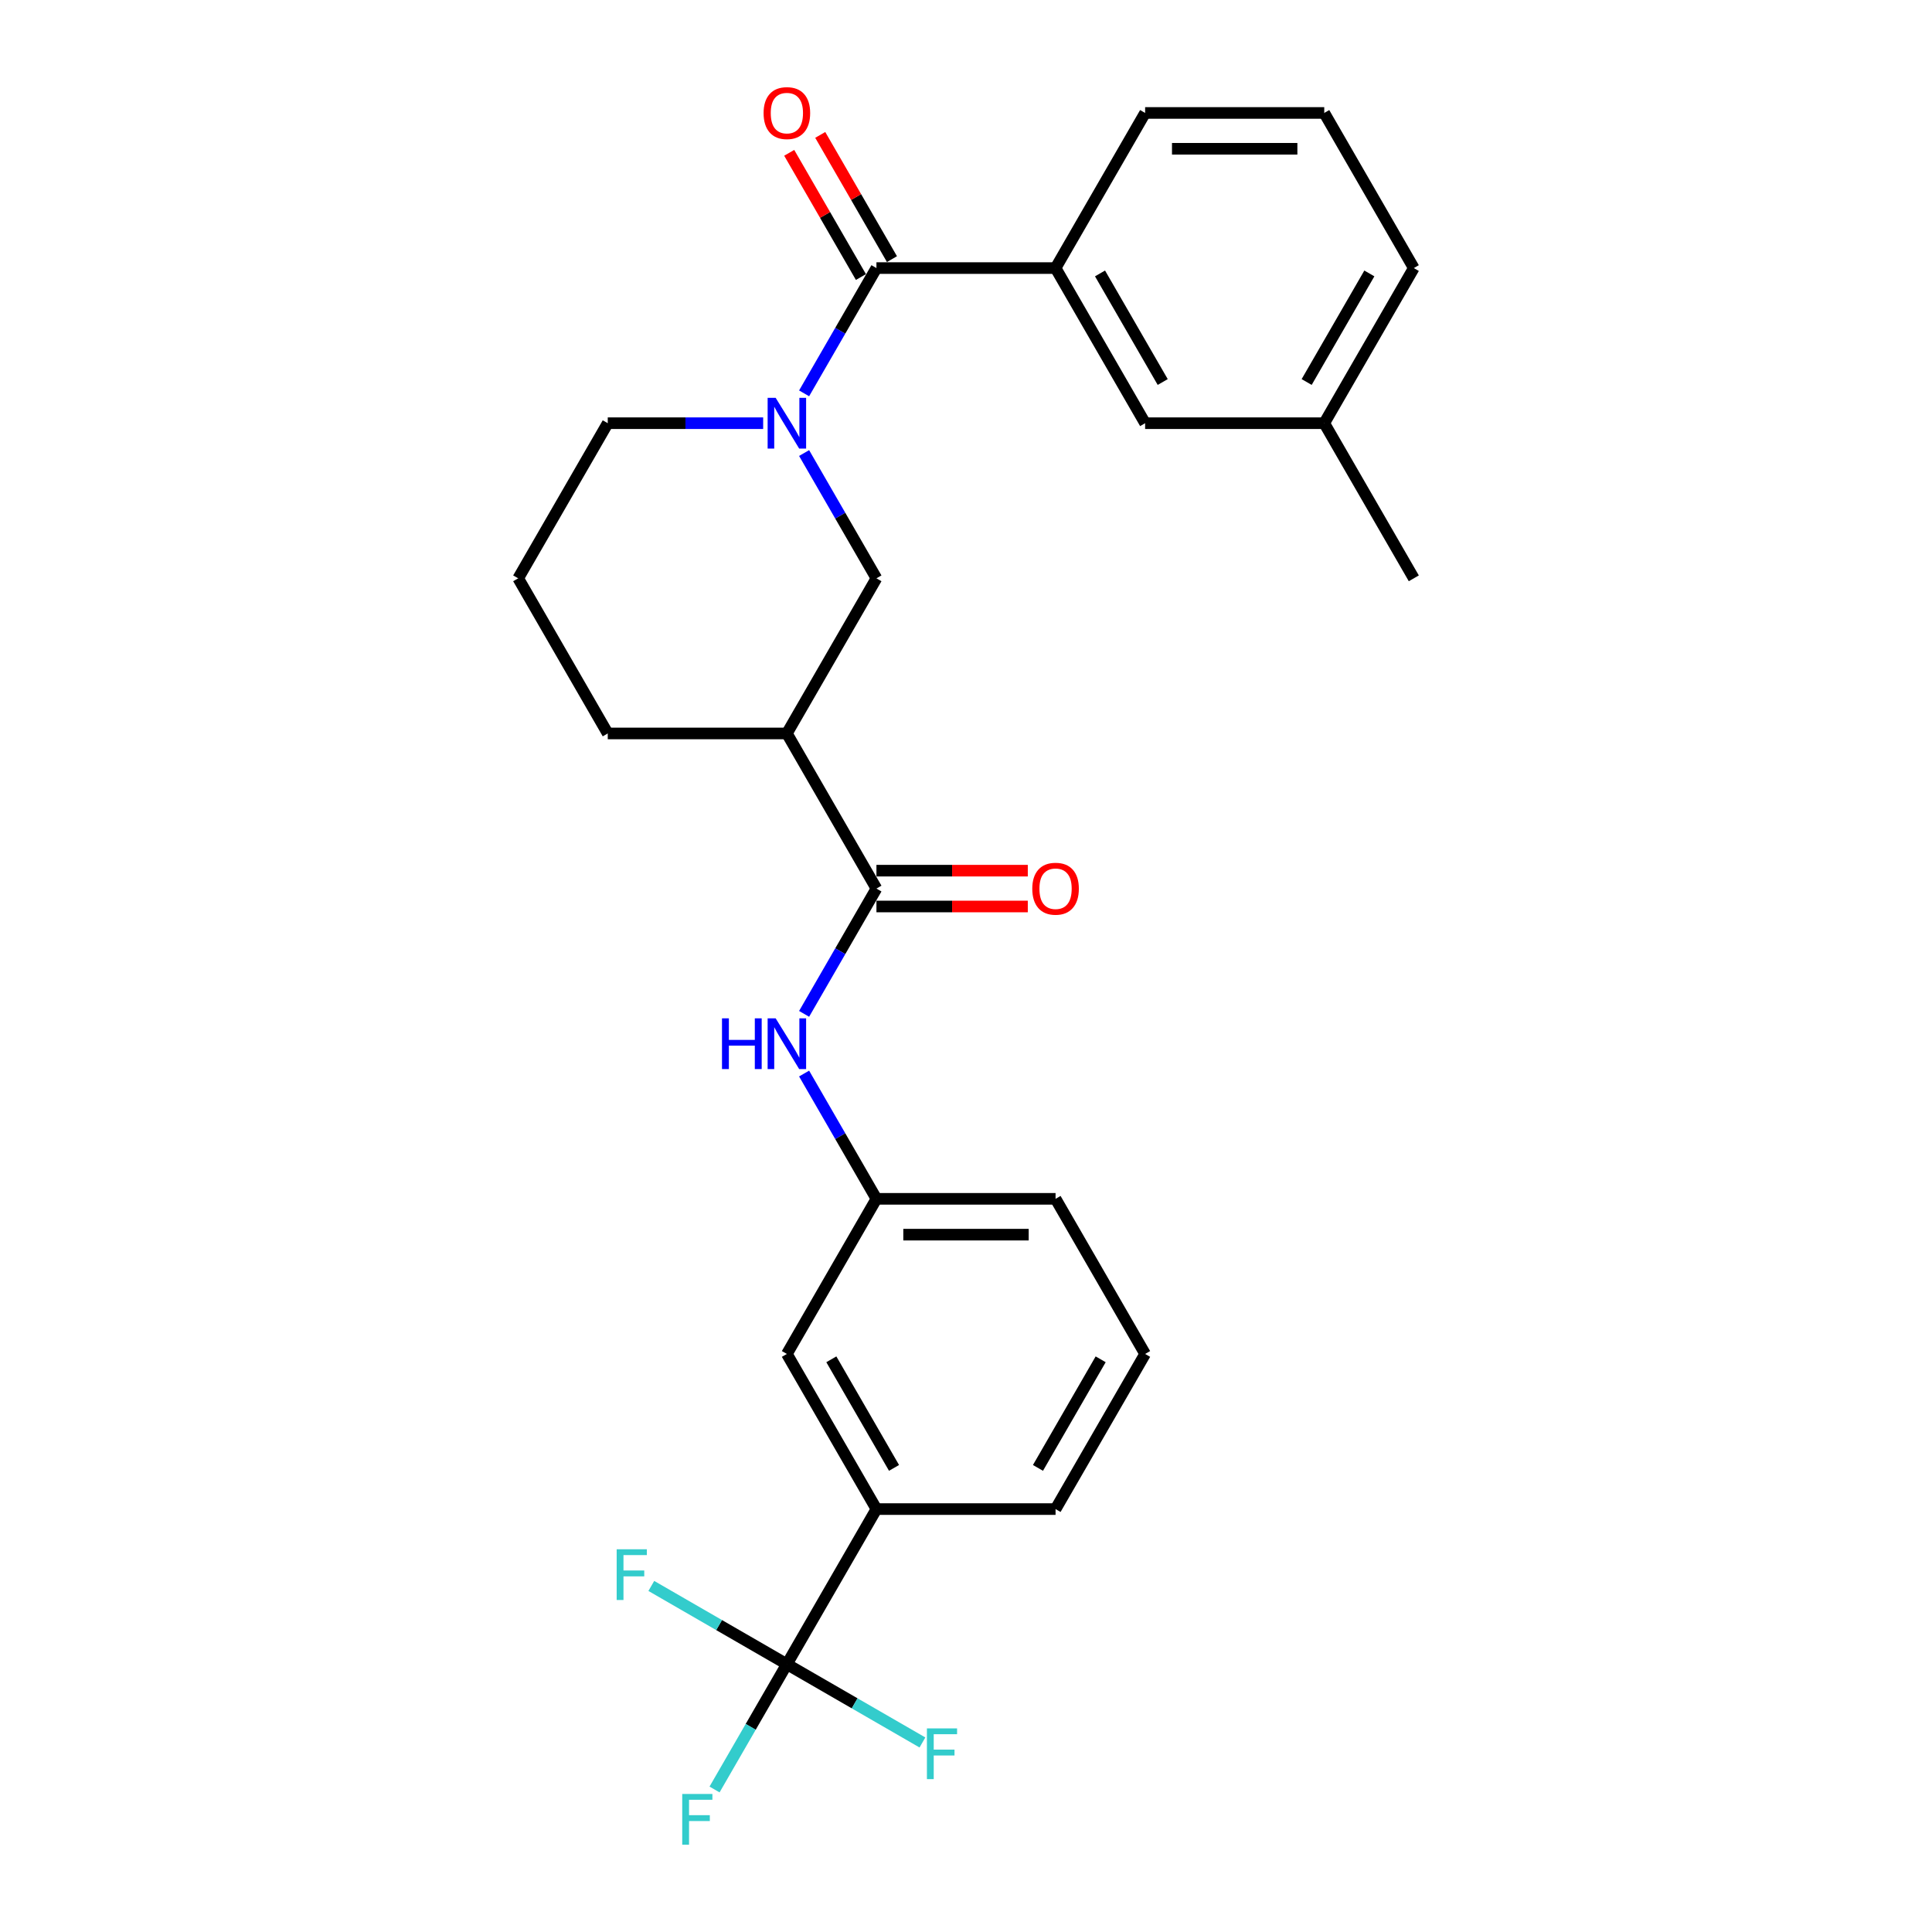 <?xml version='1.0' encoding='iso-8859-1'?>
<svg version='1.1' baseProfile='full'
              xmlns='http://www.w3.org/2000/svg'
                      xmlns:rdkit='http://www.rdkit.org/xml'
                      xmlns:xlink='http://www.w3.org/1999/xlink'
                  xml:space='preserve'
width='1000px' height='1000px' viewBox='0 0 1000 1000'>
<!-- END OF HEADER -->
<rect style='opacity:1.0;fill:#FFFFFF;stroke:none' width='1000' height='1000' x='0' y='0'> </rect>
<path class='bond-0' d='M 416.204,203.602 L 434.923,171.179' style='fill:none;fill-rule:evenodd;stroke:#0000FF;stroke-width:6px;stroke-linecap:butt;stroke-linejoin:miter;stroke-opacity:1' />
<path class='bond-0' d='M 434.923,171.179 L 453.643,138.755' style='fill:none;fill-rule:evenodd;stroke:#000000;stroke-width:6px;stroke-linecap:butt;stroke-linejoin:miter;stroke-opacity:1' />
<path class='bond-4' d='M 416.204,234.494 L 434.923,266.917' style='fill:none;fill-rule:evenodd;stroke:#0000FF;stroke-width:6px;stroke-linecap:butt;stroke-linejoin:miter;stroke-opacity:1' />
<path class='bond-4' d='M 434.923,266.917 L 453.643,299.341' style='fill:none;fill-rule:evenodd;stroke:#000000;stroke-width:6px;stroke-linecap:butt;stroke-linejoin:miter;stroke-opacity:1' />
<path class='bond-16' d='M 395.011,219.048 L 354.791,219.048' style='fill:none;fill-rule:evenodd;stroke:#0000FF;stroke-width:6px;stroke-linecap:butt;stroke-linejoin:miter;stroke-opacity:1' />
<path class='bond-16' d='M 354.791,219.048 L 314.572,219.048' style='fill:none;fill-rule:evenodd;stroke:#000000;stroke-width:6px;stroke-linecap:butt;stroke-linejoin:miter;stroke-opacity:1' />
<path class='bond-5' d='M 453.643,138.755 L 546.357,138.755' style='fill:none;fill-rule:evenodd;stroke:#000000;stroke-width:6px;stroke-linecap:butt;stroke-linejoin:miter;stroke-opacity:1' />
<path class='bond-8' d='M 461.672,134.12 L 443.113,101.974' style='fill:none;fill-rule:evenodd;stroke:#000000;stroke-width:6px;stroke-linecap:butt;stroke-linejoin:miter;stroke-opacity:1' />
<path class='bond-8' d='M 443.113,101.974 L 424.554,69.829' style='fill:none;fill-rule:evenodd;stroke:#FF0000;stroke-width:6px;stroke-linecap:butt;stroke-linejoin:miter;stroke-opacity:1' />
<path class='bond-8' d='M 445.614,143.391 L 427.055,111.246' style='fill:none;fill-rule:evenodd;stroke:#000000;stroke-width:6px;stroke-linecap:butt;stroke-linejoin:miter;stroke-opacity:1' />
<path class='bond-8' d='M 427.055,111.246 L 408.496,79.101' style='fill:none;fill-rule:evenodd;stroke:#FF0000;stroke-width:6px;stroke-linecap:butt;stroke-linejoin:miter;stroke-opacity:1' />
<path class='bond-1' d='M 407.286,861.39 L 453.643,781.097' style='fill:none;fill-rule:evenodd;stroke:#000000;stroke-width:6px;stroke-linecap:butt;stroke-linejoin:miter;stroke-opacity:1' />
<path class='bond-13' d='M 407.286,861.39 L 388.566,893.813' style='fill:none;fill-rule:evenodd;stroke:#000000;stroke-width:6px;stroke-linecap:butt;stroke-linejoin:miter;stroke-opacity:1' />
<path class='bond-13' d='M 388.566,893.813 L 369.847,926.237' style='fill:none;fill-rule:evenodd;stroke:#33CCCC;stroke-width:6px;stroke-linecap:butt;stroke-linejoin:miter;stroke-opacity:1' />
<path class='bond-14' d='M 407.286,861.39 L 372.202,841.134' style='fill:none;fill-rule:evenodd;stroke:#000000;stroke-width:6px;stroke-linecap:butt;stroke-linejoin:miter;stroke-opacity:1' />
<path class='bond-14' d='M 372.202,841.134 L 337.118,820.878' style='fill:none;fill-rule:evenodd;stroke:#33CCCC;stroke-width:6px;stroke-linecap:butt;stroke-linejoin:miter;stroke-opacity:1' />
<path class='bond-15' d='M 407.286,861.39 L 442.37,881.646' style='fill:none;fill-rule:evenodd;stroke:#000000;stroke-width:6px;stroke-linecap:butt;stroke-linejoin:miter;stroke-opacity:1' />
<path class='bond-15' d='M 442.37,881.646 L 477.454,901.902' style='fill:none;fill-rule:evenodd;stroke:#33CCCC;stroke-width:6px;stroke-linecap:butt;stroke-linejoin:miter;stroke-opacity:1' />
<path class='bond-2' d='M 453.643,459.926 L 407.286,379.634' style='fill:none;fill-rule:evenodd;stroke:#000000;stroke-width:6px;stroke-linecap:butt;stroke-linejoin:miter;stroke-opacity:1' />
<path class='bond-6' d='M 453.643,459.926 L 434.923,492.35' style='fill:none;fill-rule:evenodd;stroke:#000000;stroke-width:6px;stroke-linecap:butt;stroke-linejoin:miter;stroke-opacity:1' />
<path class='bond-6' d='M 434.923,492.35 L 416.204,524.773' style='fill:none;fill-rule:evenodd;stroke:#0000FF;stroke-width:6px;stroke-linecap:butt;stroke-linejoin:miter;stroke-opacity:1' />
<path class='bond-11' d='M 453.643,469.198 L 492.815,469.198' style='fill:none;fill-rule:evenodd;stroke:#000000;stroke-width:6px;stroke-linecap:butt;stroke-linejoin:miter;stroke-opacity:1' />
<path class='bond-11' d='M 492.815,469.198 L 531.986,469.198' style='fill:none;fill-rule:evenodd;stroke:#FF0000;stroke-width:6px;stroke-linecap:butt;stroke-linejoin:miter;stroke-opacity:1' />
<path class='bond-11' d='M 453.643,450.655 L 492.815,450.655' style='fill:none;fill-rule:evenodd;stroke:#000000;stroke-width:6px;stroke-linecap:butt;stroke-linejoin:miter;stroke-opacity:1' />
<path class='bond-11' d='M 492.815,450.655 L 531.986,450.655' style='fill:none;fill-rule:evenodd;stroke:#FF0000;stroke-width:6px;stroke-linecap:butt;stroke-linejoin:miter;stroke-opacity:1' />
<path class='bond-3' d='M 407.286,379.634 L 453.643,299.341' style='fill:none;fill-rule:evenodd;stroke:#000000;stroke-width:6px;stroke-linecap:butt;stroke-linejoin:miter;stroke-opacity:1' />
<path class='bond-27' d='M 407.286,379.634 L 314.572,379.634' style='fill:none;fill-rule:evenodd;stroke:#000000;stroke-width:6px;stroke-linecap:butt;stroke-linejoin:miter;stroke-opacity:1' />
<path class='bond-12' d='M 546.357,138.755 L 592.714,219.048' style='fill:none;fill-rule:evenodd;stroke:#000000;stroke-width:6px;stroke-linecap:butt;stroke-linejoin:miter;stroke-opacity:1' />
<path class='bond-12' d='M 569.369,141.528 L 601.819,197.733' style='fill:none;fill-rule:evenodd;stroke:#000000;stroke-width:6px;stroke-linecap:butt;stroke-linejoin:miter;stroke-opacity:1' />
<path class='bond-19' d='M 546.357,138.755 L 592.714,58.462' style='fill:none;fill-rule:evenodd;stroke:#000000;stroke-width:6px;stroke-linecap:butt;stroke-linejoin:miter;stroke-opacity:1' />
<path class='bond-9' d='M 416.204,555.665 L 434.923,588.089' style='fill:none;fill-rule:evenodd;stroke:#0000FF;stroke-width:6px;stroke-linecap:butt;stroke-linejoin:miter;stroke-opacity:1' />
<path class='bond-9' d='M 434.923,588.089 L 453.643,620.512' style='fill:none;fill-rule:evenodd;stroke:#000000;stroke-width:6px;stroke-linecap:butt;stroke-linejoin:miter;stroke-opacity:1' />
<path class='bond-7' d='M 453.643,781.097 L 407.286,700.805' style='fill:none;fill-rule:evenodd;stroke:#000000;stroke-width:6px;stroke-linecap:butt;stroke-linejoin:miter;stroke-opacity:1' />
<path class='bond-7' d='M 462.748,759.782 L 430.298,703.577' style='fill:none;fill-rule:evenodd;stroke:#000000;stroke-width:6px;stroke-linecap:butt;stroke-linejoin:miter;stroke-opacity:1' />
<path class='bond-29' d='M 453.643,781.097 L 546.357,781.097' style='fill:none;fill-rule:evenodd;stroke:#000000;stroke-width:6px;stroke-linecap:butt;stroke-linejoin:miter;stroke-opacity:1' />
<path class='bond-10' d='M 453.643,620.512 L 407.286,700.805' style='fill:none;fill-rule:evenodd;stroke:#000000;stroke-width:6px;stroke-linecap:butt;stroke-linejoin:miter;stroke-opacity:1' />
<path class='bond-24' d='M 453.643,620.512 L 546.357,620.512' style='fill:none;fill-rule:evenodd;stroke:#000000;stroke-width:6px;stroke-linecap:butt;stroke-linejoin:miter;stroke-opacity:1' />
<path class='bond-24' d='M 467.55,639.055 L 532.45,639.055' style='fill:none;fill-rule:evenodd;stroke:#000000;stroke-width:6px;stroke-linecap:butt;stroke-linejoin:miter;stroke-opacity:1' />
<path class='bond-17' d='M 592.714,219.048 L 685.428,219.048' style='fill:none;fill-rule:evenodd;stroke:#000000;stroke-width:6px;stroke-linecap:butt;stroke-linejoin:miter;stroke-opacity:1' />
<path class='bond-21' d='M 314.572,219.048 L 268.215,299.341' style='fill:none;fill-rule:evenodd;stroke:#000000;stroke-width:6px;stroke-linecap:butt;stroke-linejoin:miter;stroke-opacity:1' />
<path class='bond-26' d='M 685.428,219.048 L 731.785,299.341' style='fill:none;fill-rule:evenodd;stroke:#000000;stroke-width:6px;stroke-linecap:butt;stroke-linejoin:miter;stroke-opacity:1' />
<path class='bond-28' d='M 685.428,219.048 L 731.785,138.755' style='fill:none;fill-rule:evenodd;stroke:#000000;stroke-width:6px;stroke-linecap:butt;stroke-linejoin:miter;stroke-opacity:1' />
<path class='bond-28' d='M 676.323,197.733 L 708.773,141.528' style='fill:none;fill-rule:evenodd;stroke:#000000;stroke-width:6px;stroke-linecap:butt;stroke-linejoin:miter;stroke-opacity:1' />
<path class='bond-18' d='M 314.572,379.634 L 268.215,299.341' style='fill:none;fill-rule:evenodd;stroke:#000000;stroke-width:6px;stroke-linecap:butt;stroke-linejoin:miter;stroke-opacity:1' />
<path class='bond-22' d='M 592.714,58.462 L 685.428,58.462' style='fill:none;fill-rule:evenodd;stroke:#000000;stroke-width:6px;stroke-linecap:butt;stroke-linejoin:miter;stroke-opacity:1' />
<path class='bond-22' d='M 606.621,77.005 L 671.521,77.005' style='fill:none;fill-rule:evenodd;stroke:#000000;stroke-width:6px;stroke-linecap:butt;stroke-linejoin:miter;stroke-opacity:1' />
<path class='bond-20' d='M 546.357,781.097 L 592.714,700.805' style='fill:none;fill-rule:evenodd;stroke:#000000;stroke-width:6px;stroke-linecap:butt;stroke-linejoin:miter;stroke-opacity:1' />
<path class='bond-20' d='M 537.252,759.782 L 569.702,703.577' style='fill:none;fill-rule:evenodd;stroke:#000000;stroke-width:6px;stroke-linecap:butt;stroke-linejoin:miter;stroke-opacity:1' />
<path class='bond-25' d='M 685.428,58.462 L 731.785,138.755' style='fill:none;fill-rule:evenodd;stroke:#000000;stroke-width:6px;stroke-linecap:butt;stroke-linejoin:miter;stroke-opacity:1' />
<path class='bond-23' d='M 592.714,700.805 L 546.357,620.512' style='fill:none;fill-rule:evenodd;stroke:#000000;stroke-width:6px;stroke-linecap:butt;stroke-linejoin:miter;stroke-opacity:1' />
<path  class='atom-0' d='M 401.482 205.92
L 410.086 219.827
Q 410.939 221.199, 412.311 223.684
Q 413.683 226.168, 413.757 226.317
L 413.757 205.92
L 417.243 205.92
L 417.243 232.176
L 413.646 232.176
L 404.412 216.971
Q 403.336 215.191, 402.187 213.151
Q 401.074 211.112, 400.74 210.481
L 400.74 232.176
L 397.328 232.176
L 397.328 205.92
L 401.482 205.92
' fill='#0000FF'/>
<path  class='atom-7' d='M 373.705 527.091
L 377.265 527.091
L 377.265 538.254
L 390.69 538.254
L 390.69 527.091
L 394.25 527.091
L 394.25 553.347
L 390.69 553.347
L 390.69 541.22
L 377.265 541.22
L 377.265 553.347
L 373.705 553.347
L 373.705 527.091
' fill='#0000FF'/>
<path  class='atom-7' d='M 401.482 527.091
L 410.086 540.998
Q 410.939 542.37, 412.311 544.855
Q 413.683 547.339, 413.757 547.488
L 413.757 527.091
L 417.243 527.091
L 417.243 553.347
L 413.646 553.347
L 404.412 538.142
Q 403.336 536.362, 402.187 534.322
Q 401.074 532.283, 400.74 531.652
L 400.74 553.347
L 397.328 553.347
L 397.328 527.091
L 401.482 527.091
' fill='#0000FF'/>
<path  class='atom-9' d='M 395.233 58.537
Q 395.233 52.232, 398.348 48.709
Q 401.463 45.186, 407.286 45.186
Q 413.108 45.186, 416.224 48.709
Q 419.339 52.232, 419.339 58.537
Q 419.339 64.915, 416.186 68.55
Q 413.034 72.147, 407.286 72.147
Q 401.501 72.147, 398.348 68.55
Q 395.233 64.953, 395.233 58.537
M 407.286 69.18
Q 411.291 69.18, 413.442 66.51
Q 415.63 63.803, 415.63 58.537
Q 415.63 53.382, 413.442 50.786
Q 411.291 48.153, 407.286 48.153
Q 403.281 48.153, 401.093 50.749
Q 398.942 53.345, 398.942 58.537
Q 398.942 63.84, 401.093 66.51
Q 403.281 69.18, 407.286 69.18
' fill='#FF0000'/>
<path  class='atom-12' d='M 534.304 460
Q 534.304 453.696, 537.419 450.173
Q 540.535 446.65, 546.357 446.65
Q 552.179 446.65, 555.295 450.173
Q 558.41 453.696, 558.41 460
Q 558.41 466.379, 555.258 470.014
Q 552.105 473.611, 546.357 473.611
Q 540.572 473.611, 537.419 470.014
Q 534.304 466.416, 534.304 460
M 546.357 470.644
Q 550.362 470.644, 552.513 467.974
Q 554.701 465.267, 554.701 460
Q 554.701 454.846, 552.513 452.25
Q 550.362 449.616, 546.357 449.616
Q 542.352 449.616, 540.164 452.212
Q 538.013 454.808, 538.013 460
Q 538.013 465.304, 540.164 467.974
Q 542.352 470.644, 546.357 470.644
' fill='#FF0000'/>
<path  class='atom-14' d='M 353.122 928.555
L 368.735 928.555
L 368.735 931.558
L 356.645 931.558
L 356.645 939.532
L 367.4 939.532
L 367.4 942.573
L 356.645 942.573
L 356.645 954.811
L 353.122 954.811
L 353.122 928.555
' fill='#33CCCC'/>
<path  class='atom-15' d='M 319.187 801.905
L 334.8 801.905
L 334.8 804.909
L 322.71 804.909
L 322.71 812.882
L 333.465 812.882
L 333.465 815.923
L 322.71 815.923
L 322.71 828.161
L 319.187 828.161
L 319.187 801.905
' fill='#33CCCC'/>
<path  class='atom-16' d='M 479.772 894.619
L 495.385 894.619
L 495.385 897.623
L 483.295 897.623
L 483.295 905.596
L 494.05 905.596
L 494.05 908.637
L 483.295 908.637
L 483.295 920.875
L 479.772 920.875
L 479.772 894.619
' fill='#33CCCC'/>
</svg>

